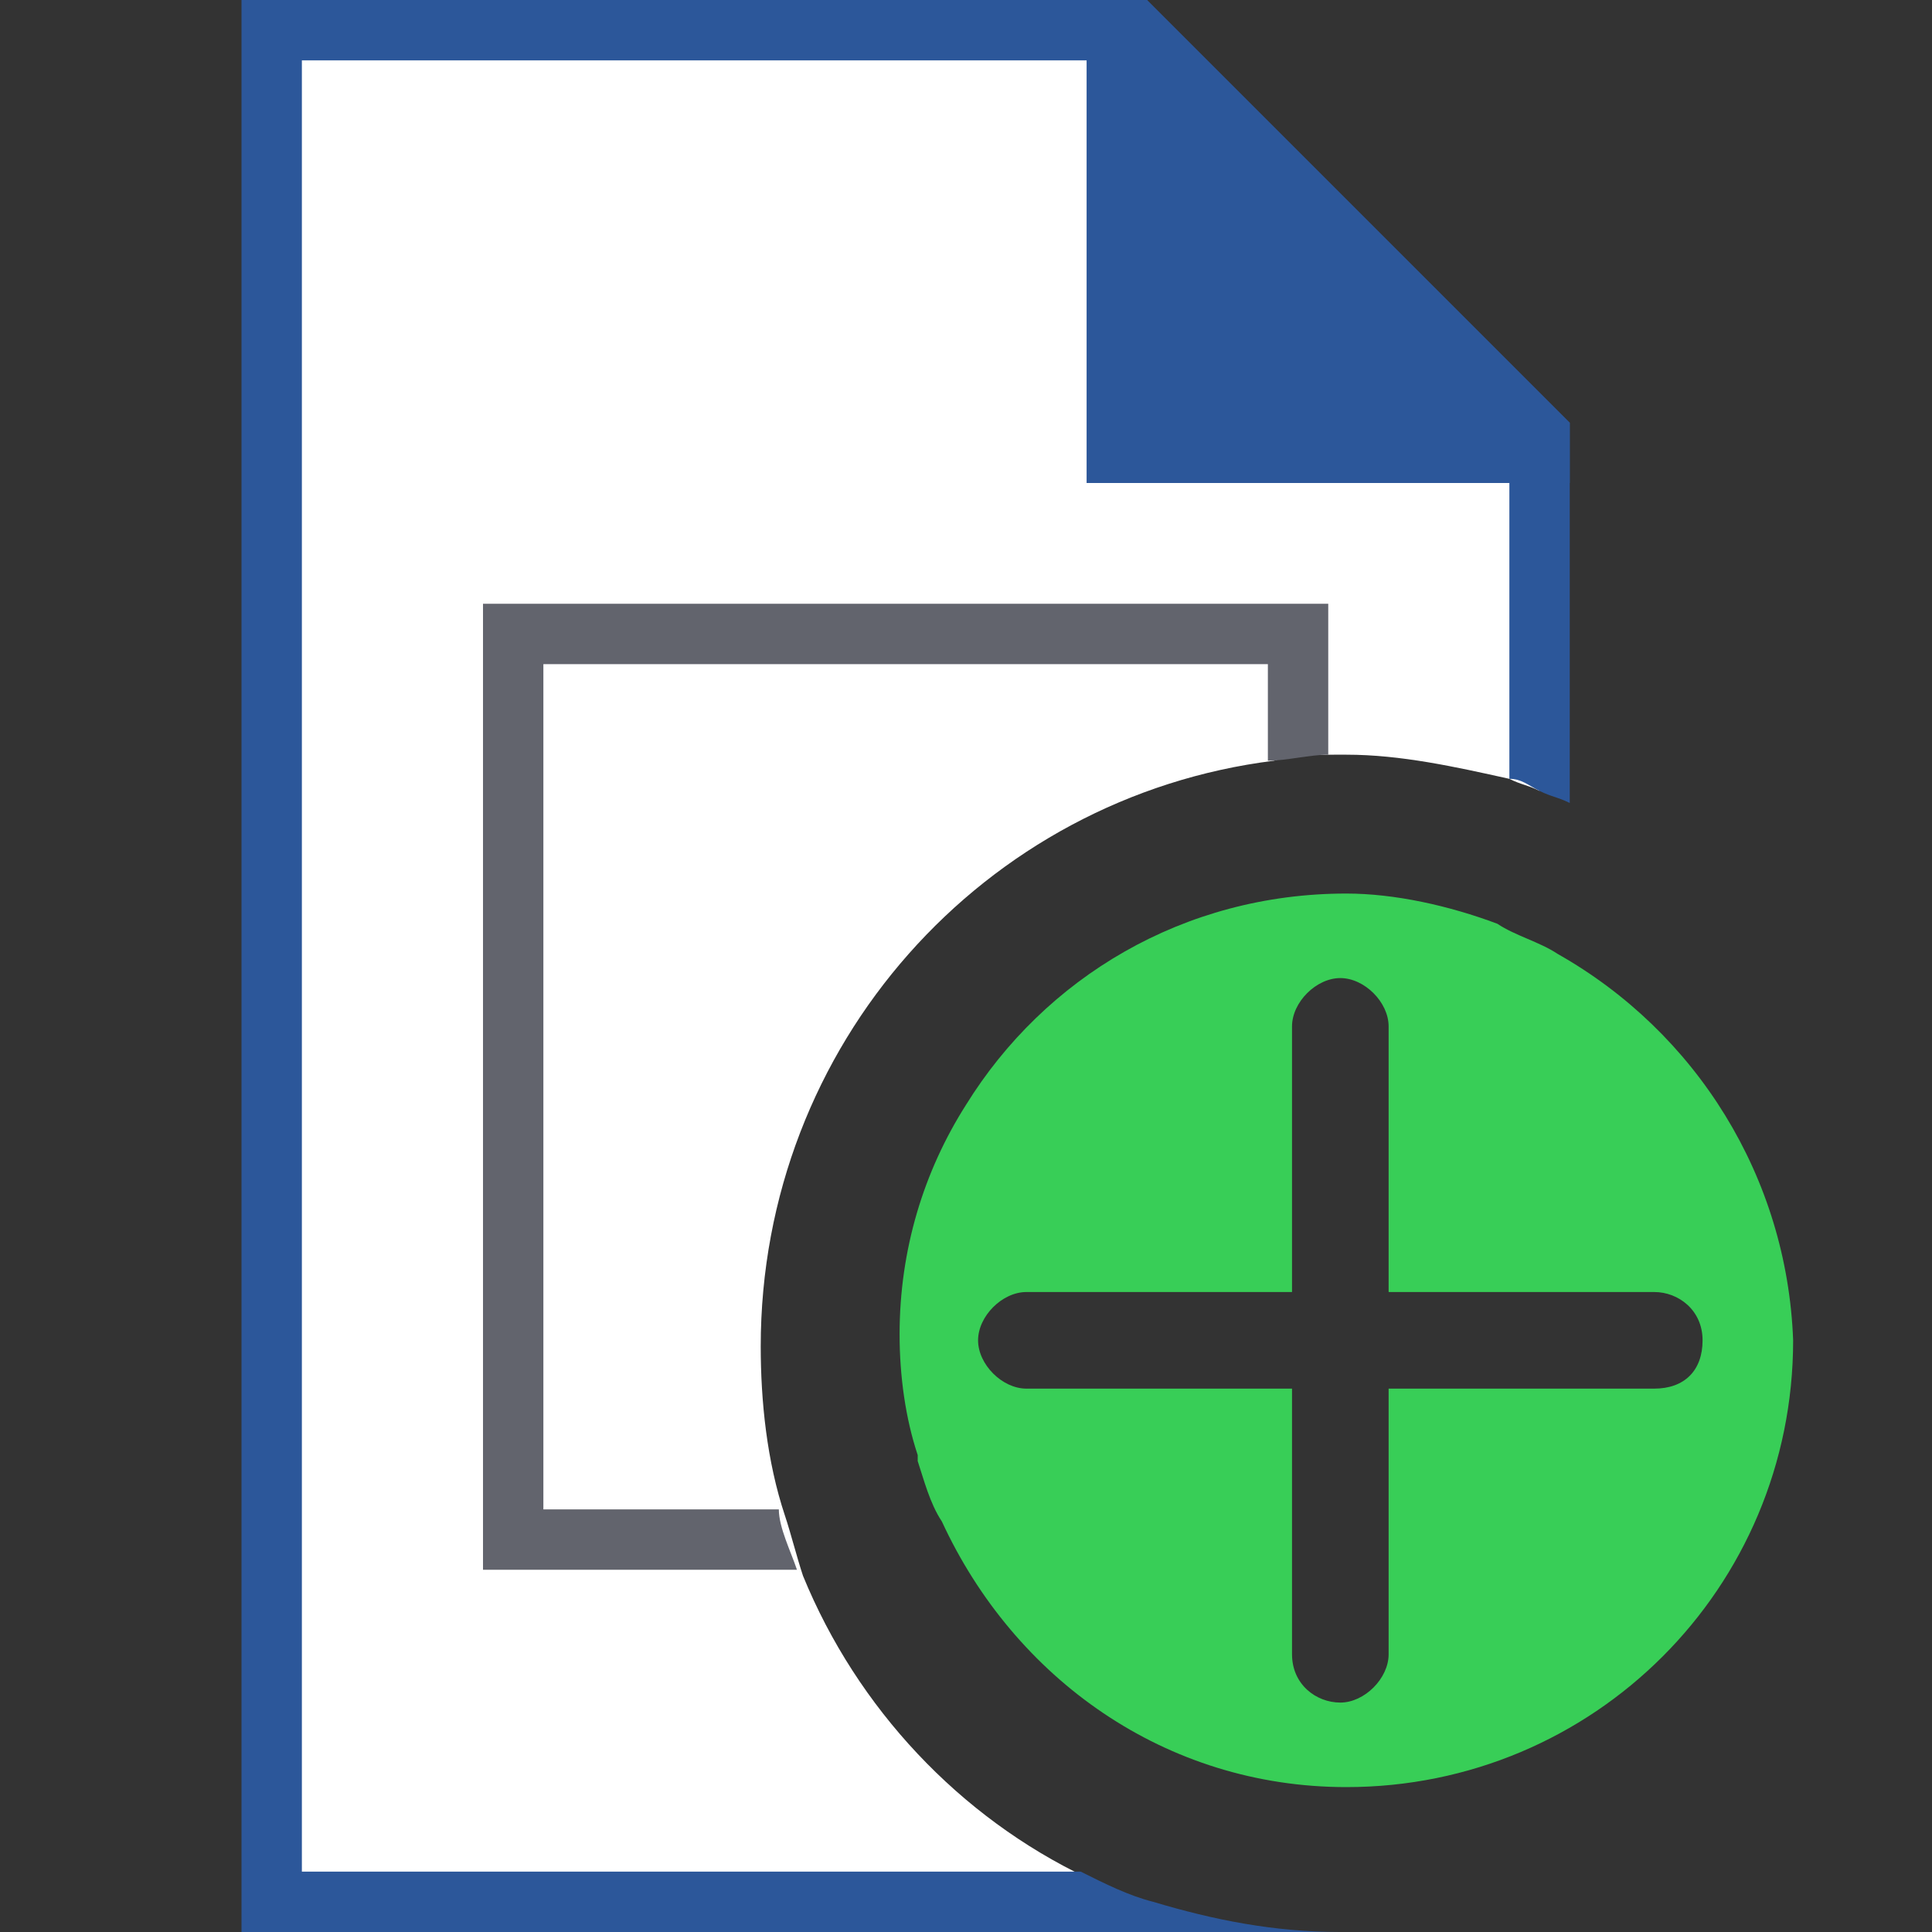 <?xml version="1.0" encoding="utf-8"?>
<!-- Generator: Adobe Illustrator 26.0.1, SVG Export Plug-In . SVG Version: 6.00 Build 0)  -->
<svg version="1.1" id="Layer_1" xmlns="http://www.w3.org/2000/svg" xmlns:xlink="http://www.w3.org/1999/xlink" x="0px" y="0px"
	 viewBox="0 0 32 32" style="enable-background:new 0 0 32 32;" xml:space="preserve">
<rect x="0" y="0" width="32" height="32" fill="#333333" stroke="none"/>
<style type="text/css">
	.st0{fill:#FFFFFF;}
	.st1{fill:#2C579A;}
	.st2{fill:#62646D;}
	.st3{fill:#38CE57;}
</style>
<g>
	<g>
		<g>
			<path class="st0" d="M25.5,7.5V8l0,5.1c-0.2-0.1-0.3-0.1-0.5-0.2c-0.9-0.2-1.8-0.4-2.7-0.4c-0.1,0-0.2,0-0.2,0
				c-0.3,0-0.7,0-1,0.1c-4.8,0.6-8.5,4.7-8.5,9.7c0,0.9,0.1,1.9,0.4,2.8c0.1,0.3,0.2,0.7,0.3,1c0.9,2.2,2.6,4,4.7,5
				c0.4,0.2,0.8,0.4,1.2,0.5H4.5v-31h13.9l0,7H25.5z"/>
			<path class="st1" d="M19,7l0-7H4v32h18.2c-1.1,0-2.1-0.2-3.1-0.5c-0.4-0.1-0.8-0.3-1.2-0.5H5V1H18l0,6v1h7l0,4.9
				c0.2,0,0.3,0.1,0.5,0.2c0.2,0.1,0.3,0.1,0.5,0.2L26,8V7H19z"/>
		</g>
		<polygon class="st1" points="18,0 19,0 26,7 26,8 18,8 		"/>
		<g>
			<path class="st2" d="M8,10v16h5.2c-0.1-0.3-0.3-0.7-0.3-1H9V11h12v1.6c0.3,0,0.7-0.1,1-0.1V10H8z"/>
		</g>
	</g>
	<g>
		<g>
			<g>
				<path class="st3" d="M25.8,15.8c-0.3-0.2-0.7-0.3-1-0.5c-0.8-0.3-1.7-0.5-2.5-0.5c-2.7,0-5,1.4-6.3,3.5
					c-0.7,1.1-1.1,2.4-1.1,3.8c0,0.7,0.1,1.4,0.3,2c0,0,0,0,0,0.1c0.1,0.3,0.2,0.7,0.4,1c1.2,2.6,3.7,4.4,6.7,4.4
					c4.1,0,7.4-3.3,7.4-7.4C29.6,19.5,28.1,17.1,25.8,15.8z M27.4,23H23v4.4c0,0.4-0.4,0.8-0.8,0.8c-0.4,0-0.8-0.3-0.8-0.8V23h-4.4
					c-0.4,0-0.8-0.4-0.8-0.8c0-0.4,0.4-0.8,0.8-0.8h4.4v-4.4c0-0.4,0.4-0.8,0.8-0.8c0.4,0,0.8,0.4,0.8,0.8v4.4h4.4
					c0.4,0,0.8,0.3,0.8,0.8C28.2,22.7,27.9,23,27.4,23z"/>
			</g>
		</g>
	</g>
</g>
</svg>
